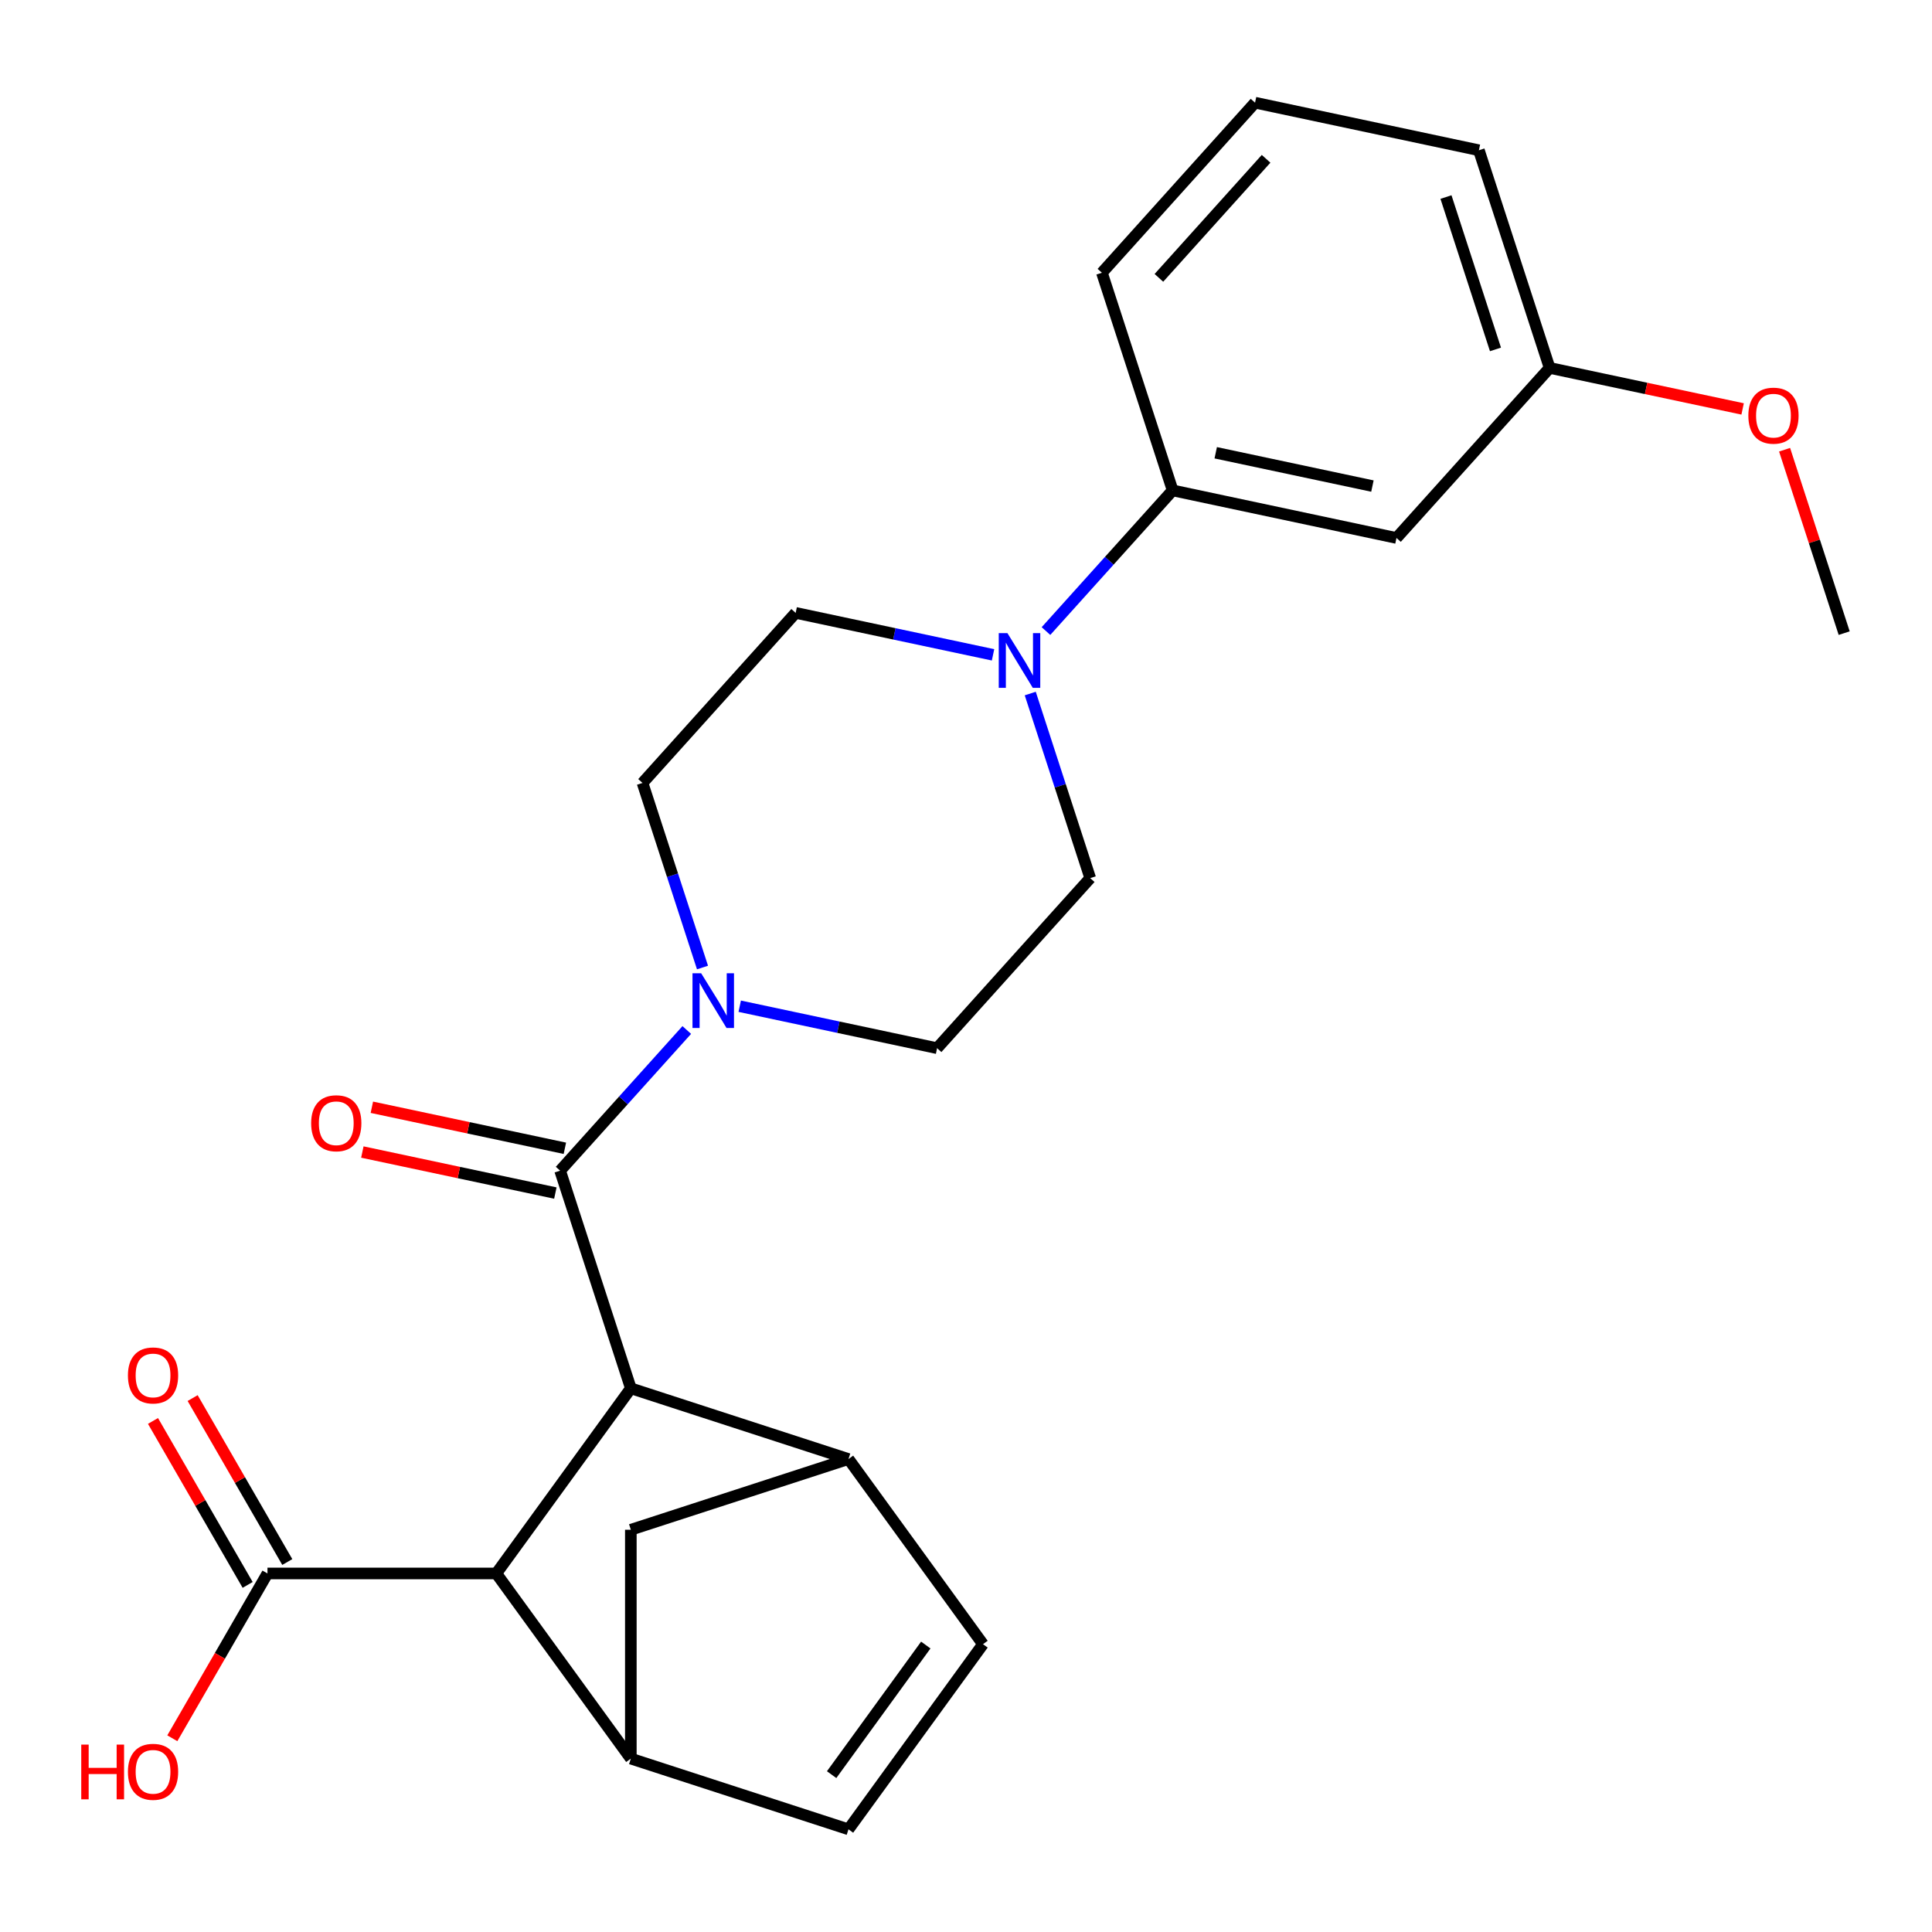 <?xml version='1.0' encoding='iso-8859-1'?>
<svg version='1.1' baseProfile='full'
              xmlns='http://www.w3.org/2000/svg'
                      xmlns:rdkit='http://www.rdkit.org/xml'
                      xmlns:xlink='http://www.w3.org/1999/xlink'
                  xml:space='preserve'
width='1000px' height='1000px' viewBox='0 0 1000 1000'>
<!-- END OF HEADER -->
<rect style='opacity:1.0;fill:#FFFFFF;stroke:none' width='1000' height='1000' x='0' y='0'> </rect>
<path class='bond-0' d='M 326.518,718.591 L 289.915,605.936' style='fill:none;fill-rule:evenodd;stroke:#000000;stroke-width:6px;stroke-linecap:butt;stroke-linejoin:miter;stroke-opacity:1' />
<path class='bond-1' d='M 326.518,718.591 L 439.173,755.194' style='fill:none;fill-rule:evenodd;stroke:#000000;stroke-width:6px;stroke-linecap:butt;stroke-linejoin:miter;stroke-opacity:1' />
<path class='bond-2' d='M 326.518,718.591 L 256.894,814.42' style='fill:none;fill-rule:evenodd;stroke:#000000;stroke-width:6px;stroke-linecap:butt;stroke-linejoin:miter;stroke-opacity:1' />
<path class='bond-4' d='M 289.915,605.936 L 322.694,569.531' style='fill:none;fill-rule:evenodd;stroke:#000000;stroke-width:6px;stroke-linecap:butt;stroke-linejoin:miter;stroke-opacity:1' />
<path class='bond-4' d='M 322.694,569.531 L 355.473,533.126' style='fill:none;fill-rule:evenodd;stroke:#0000FF;stroke-width:6px;stroke-linecap:butt;stroke-linejoin:miter;stroke-opacity:1' />
<path class='bond-12' d='M 292.378,594.35 L 242.426,583.732' style='fill:none;fill-rule:evenodd;stroke:#000000;stroke-width:6px;stroke-linecap:butt;stroke-linejoin:miter;stroke-opacity:1' />
<path class='bond-12' d='M 242.426,583.732 L 192.475,573.115' style='fill:none;fill-rule:evenodd;stroke:#FF0000;stroke-width:6px;stroke-linecap:butt;stroke-linejoin:miter;stroke-opacity:1' />
<path class='bond-12' d='M 287.452,617.522 L 237.501,606.905' style='fill:none;fill-rule:evenodd;stroke:#000000;stroke-width:6px;stroke-linecap:butt;stroke-linejoin:miter;stroke-opacity:1' />
<path class='bond-12' d='M 237.501,606.905 L 187.55,596.288' style='fill:none;fill-rule:evenodd;stroke:#FF0000;stroke-width:6px;stroke-linecap:butt;stroke-linejoin:miter;stroke-opacity:1' />
<path class='bond-6' d='M 439.173,755.194 L 508.798,851.024' style='fill:none;fill-rule:evenodd;stroke:#000000;stroke-width:6px;stroke-linecap:butt;stroke-linejoin:miter;stroke-opacity:1' />
<path class='bond-9' d='M 439.173,755.194 L 326.518,791.798' style='fill:none;fill-rule:evenodd;stroke:#000000;stroke-width:6px;stroke-linecap:butt;stroke-linejoin:miter;stroke-opacity:1' />
<path class='bond-3' d='M 256.894,814.42 L 326.518,910.25' style='fill:none;fill-rule:evenodd;stroke:#000000;stroke-width:6px;stroke-linecap:butt;stroke-linejoin:miter;stroke-opacity:1' />
<path class='bond-8' d='M 256.894,814.42 L 138.442,814.42' style='fill:none;fill-rule:evenodd;stroke:#000000;stroke-width:6px;stroke-linecap:butt;stroke-linejoin:miter;stroke-opacity:1' />
<path class='bond-7' d='M 326.518,910.25 L 439.173,946.854' style='fill:none;fill-rule:evenodd;stroke:#000000;stroke-width:6px;stroke-linecap:butt;stroke-linejoin:miter;stroke-opacity:1' />
<path class='bond-25' d='M 326.518,910.25 L 326.518,791.798' style='fill:none;fill-rule:evenodd;stroke:#000000;stroke-width:6px;stroke-linecap:butt;stroke-linejoin:miter;stroke-opacity:1' />
<path class='bond-13' d='M 382.876,520.821 L 433.957,531.679' style='fill:none;fill-rule:evenodd;stroke:#0000FF;stroke-width:6px;stroke-linecap:butt;stroke-linejoin:miter;stroke-opacity:1' />
<path class='bond-13' d='M 433.957,531.679 L 485.038,542.537' style='fill:none;fill-rule:evenodd;stroke:#000000;stroke-width:6px;stroke-linecap:butt;stroke-linejoin:miter;stroke-opacity:1' />
<path class='bond-14' d='M 363.612,500.788 L 348.091,453.021' style='fill:none;fill-rule:evenodd;stroke:#0000FF;stroke-width:6px;stroke-linecap:butt;stroke-linejoin:miter;stroke-opacity:1' />
<path class='bond-14' d='M 348.091,453.021 L 332.571,405.254' style='fill:none;fill-rule:evenodd;stroke:#000000;stroke-width:6px;stroke-linecap:butt;stroke-linejoin:miter;stroke-opacity:1' />
<path class='bond-5' d='M 513.993,338.943 L 462.912,328.085' style='fill:none;fill-rule:evenodd;stroke:#0000FF;stroke-width:6px;stroke-linecap:butt;stroke-linejoin:miter;stroke-opacity:1' />
<path class='bond-5' d='M 462.912,328.085 L 411.831,317.227' style='fill:none;fill-rule:evenodd;stroke:#000000;stroke-width:6px;stroke-linecap:butt;stroke-linejoin:miter;stroke-opacity:1' />
<path class='bond-10' d='M 541.396,326.638 L 574.175,290.233' style='fill:none;fill-rule:evenodd;stroke:#0000FF;stroke-width:6px;stroke-linecap:butt;stroke-linejoin:miter;stroke-opacity:1' />
<path class='bond-10' d='M 574.175,290.233 L 606.954,253.828' style='fill:none;fill-rule:evenodd;stroke:#000000;stroke-width:6px;stroke-linecap:butt;stroke-linejoin:miter;stroke-opacity:1' />
<path class='bond-27' d='M 533.258,358.976 L 548.778,406.743' style='fill:none;fill-rule:evenodd;stroke:#0000FF;stroke-width:6px;stroke-linecap:butt;stroke-linejoin:miter;stroke-opacity:1' />
<path class='bond-27' d='M 548.778,406.743 L 564.298,454.509' style='fill:none;fill-rule:evenodd;stroke:#000000;stroke-width:6px;stroke-linecap:butt;stroke-linejoin:miter;stroke-opacity:1' />
<path class='bond-26' d='M 508.798,851.024 L 439.173,946.854' style='fill:none;fill-rule:evenodd;stroke:#000000;stroke-width:6px;stroke-linecap:butt;stroke-linejoin:miter;stroke-opacity:1' />
<path class='bond-26' d='M 479.188,851.474 L 430.451,918.555' style='fill:none;fill-rule:evenodd;stroke:#000000;stroke-width:6px;stroke-linecap:butt;stroke-linejoin:miter;stroke-opacity:1' />
<path class='bond-17' d='M 148.7,808.498 L 124.203,766.067' style='fill:none;fill-rule:evenodd;stroke:#000000;stroke-width:6px;stroke-linecap:butt;stroke-linejoin:miter;stroke-opacity:1' />
<path class='bond-17' d='M 124.203,766.067 L 99.706,723.637' style='fill:none;fill-rule:evenodd;stroke:#FF0000;stroke-width:6px;stroke-linecap:butt;stroke-linejoin:miter;stroke-opacity:1' />
<path class='bond-17' d='M 128.184,820.343 L 103.686,777.912' style='fill:none;fill-rule:evenodd;stroke:#000000;stroke-width:6px;stroke-linecap:butt;stroke-linejoin:miter;stroke-opacity:1' />
<path class='bond-17' d='M 103.686,777.912 L 79.189,735.482' style='fill:none;fill-rule:evenodd;stroke:#FF0000;stroke-width:6px;stroke-linecap:butt;stroke-linejoin:miter;stroke-opacity:1' />
<path class='bond-19' d='M 138.442,814.42 L 113.818,857.071' style='fill:none;fill-rule:evenodd;stroke:#000000;stroke-width:6px;stroke-linecap:butt;stroke-linejoin:miter;stroke-opacity:1' />
<path class='bond-19' d='M 113.818,857.071 L 89.193,899.722' style='fill:none;fill-rule:evenodd;stroke:#FF0000;stroke-width:6px;stroke-linecap:butt;stroke-linejoin:miter;stroke-opacity:1' />
<path class='bond-11' d='M 606.954,253.828 L 722.818,278.455' style='fill:none;fill-rule:evenodd;stroke:#000000;stroke-width:6px;stroke-linecap:butt;stroke-linejoin:miter;stroke-opacity:1' />
<path class='bond-11' d='M 629.26,234.349 L 710.364,251.588' style='fill:none;fill-rule:evenodd;stroke:#000000;stroke-width:6px;stroke-linecap:butt;stroke-linejoin:miter;stroke-opacity:1' />
<path class='bond-21' d='M 606.954,253.828 L 570.351,141.173' style='fill:none;fill-rule:evenodd;stroke:#000000;stroke-width:6px;stroke-linecap:butt;stroke-linejoin:miter;stroke-opacity:1' />
<path class='bond-18' d='M 722.818,278.455 L 802.078,190.428' style='fill:none;fill-rule:evenodd;stroke:#000000;stroke-width:6px;stroke-linecap:butt;stroke-linejoin:miter;stroke-opacity:1' />
<path class='bond-15' d='M 485.038,542.537 L 564.298,454.509' style='fill:none;fill-rule:evenodd;stroke:#000000;stroke-width:6px;stroke-linecap:butt;stroke-linejoin:miter;stroke-opacity:1' />
<path class='bond-16' d='M 332.571,405.254 L 411.831,317.227' style='fill:none;fill-rule:evenodd;stroke:#000000;stroke-width:6px;stroke-linecap:butt;stroke-linejoin:miter;stroke-opacity:1' />
<path class='bond-20' d='M 802.078,190.428 L 852.029,201.046' style='fill:none;fill-rule:evenodd;stroke:#000000;stroke-width:6px;stroke-linecap:butt;stroke-linejoin:miter;stroke-opacity:1' />
<path class='bond-20' d='M 852.029,201.046 L 901.98,211.663' style='fill:none;fill-rule:evenodd;stroke:#FF0000;stroke-width:6px;stroke-linecap:butt;stroke-linejoin:miter;stroke-opacity:1' />
<path class='bond-28' d='M 802.078,190.428 L 765.474,77.774' style='fill:none;fill-rule:evenodd;stroke:#000000;stroke-width:6px;stroke-linecap:butt;stroke-linejoin:miter;stroke-opacity:1' />
<path class='bond-28' d='M 774.057,180.851 L 748.434,101.993' style='fill:none;fill-rule:evenodd;stroke:#000000;stroke-width:6px;stroke-linecap:butt;stroke-linejoin:miter;stroke-opacity:1' />
<path class='bond-24' d='M 923.7,232.777 L 939.123,280.244' style='fill:none;fill-rule:evenodd;stroke:#FF0000;stroke-width:6px;stroke-linecap:butt;stroke-linejoin:miter;stroke-opacity:1' />
<path class='bond-24' d='M 939.123,280.244 L 954.545,327.71' style='fill:none;fill-rule:evenodd;stroke:#000000;stroke-width:6px;stroke-linecap:butt;stroke-linejoin:miter;stroke-opacity:1' />
<path class='bond-22' d='M 570.351,141.173 L 649.611,53.146' style='fill:none;fill-rule:evenodd;stroke:#000000;stroke-width:6px;stroke-linecap:butt;stroke-linejoin:miter;stroke-opacity:1' />
<path class='bond-22' d='M 599.845,143.821 L 655.327,82.202' style='fill:none;fill-rule:evenodd;stroke:#000000;stroke-width:6px;stroke-linecap:butt;stroke-linejoin:miter;stroke-opacity:1' />
<path class='bond-23' d='M 649.611,53.146 L 765.474,77.774' style='fill:none;fill-rule:evenodd;stroke:#000000;stroke-width:6px;stroke-linecap:butt;stroke-linejoin:miter;stroke-opacity:1' />
<path  class='atom-5' d='M 362.915 503.749
L 372.195 518.749
Q 373.115 520.229, 374.595 522.909
Q 376.075 525.589, 376.155 525.749
L 376.155 503.749
L 379.915 503.749
L 379.915 532.069
L 376.035 532.069
L 366.075 515.669
Q 364.915 513.749, 363.675 511.549
Q 362.475 509.349, 362.115 508.669
L 362.115 532.069
L 358.435 532.069
L 358.435 503.749
L 362.915 503.749
' fill='#0000FF'/>
<path  class='atom-6' d='M 521.435 327.695
L 530.715 342.695
Q 531.635 344.175, 533.115 346.855
Q 534.595 349.535, 534.675 349.695
L 534.675 327.695
L 538.435 327.695
L 538.435 356.015
L 534.555 356.015
L 524.595 339.615
Q 523.435 337.695, 522.195 335.495
Q 520.995 333.295, 520.635 332.615
L 520.635 356.015
L 516.955 356.015
L 516.955 327.695
L 521.435 327.695
' fill='#0000FF'/>
<path  class='atom-13' d='M 161.051 581.388
Q 161.051 574.588, 164.411 570.788
Q 167.771 566.988, 174.051 566.988
Q 180.331 566.988, 183.691 570.788
Q 187.051 574.588, 187.051 581.388
Q 187.051 588.268, 183.651 592.188
Q 180.251 596.068, 174.051 596.068
Q 167.811 596.068, 164.411 592.188
Q 161.051 588.308, 161.051 581.388
M 174.051 592.868
Q 178.371 592.868, 180.691 589.988
Q 183.051 587.068, 183.051 581.388
Q 183.051 575.828, 180.691 573.028
Q 178.371 570.188, 174.051 570.188
Q 169.731 570.188, 167.371 572.988
Q 165.051 575.788, 165.051 581.388
Q 165.051 587.108, 167.371 589.988
Q 169.731 592.868, 174.051 592.868
' fill='#FF0000'/>
<path  class='atom-18' d='M 66.216 711.918
Q 66.216 705.118, 69.576 701.318
Q 72.936 697.518, 79.216 697.518
Q 85.496 697.518, 88.856 701.318
Q 92.216 705.118, 92.216 711.918
Q 92.216 718.798, 88.816 722.718
Q 85.416 726.598, 79.216 726.598
Q 72.976 726.598, 69.576 722.718
Q 66.216 718.838, 66.216 711.918
M 79.216 723.398
Q 83.536 723.398, 85.856 720.518
Q 88.216 717.598, 88.216 711.918
Q 88.216 706.358, 85.856 703.558
Q 83.536 700.718, 79.216 700.718
Q 74.896 700.718, 72.536 703.518
Q 70.216 706.318, 70.216 711.918
Q 70.216 717.638, 72.536 720.518
Q 74.896 723.398, 79.216 723.398
' fill='#FF0000'/>
<path  class='atom-20' d='M 42.056 903.003
L 45.896 903.003
L 45.896 915.043
L 60.376 915.043
L 60.376 903.003
L 64.216 903.003
L 64.216 931.323
L 60.376 931.323
L 60.376 918.243
L 45.896 918.243
L 45.896 931.323
L 42.056 931.323
L 42.056 903.003
' fill='#FF0000'/>
<path  class='atom-20' d='M 66.216 917.083
Q 66.216 910.283, 69.576 906.483
Q 72.936 902.683, 79.216 902.683
Q 85.496 902.683, 88.856 906.483
Q 92.216 910.283, 92.216 917.083
Q 92.216 923.963, 88.816 927.883
Q 85.416 931.763, 79.216 931.763
Q 72.976 931.763, 69.576 927.883
Q 66.216 924.003, 66.216 917.083
M 79.216 928.563
Q 83.536 928.563, 85.856 925.683
Q 88.216 922.763, 88.216 917.083
Q 88.216 911.523, 85.856 908.723
Q 83.536 905.883, 79.216 905.883
Q 74.896 905.883, 72.536 908.683
Q 70.216 911.483, 70.216 917.083
Q 70.216 922.803, 72.536 925.683
Q 74.896 928.563, 79.216 928.563
' fill='#FF0000'/>
<path  class='atom-21' d='M 904.942 215.136
Q 904.942 208.336, 908.302 204.536
Q 911.662 200.736, 917.942 200.736
Q 924.222 200.736, 927.582 204.536
Q 930.942 208.336, 930.942 215.136
Q 930.942 222.016, 927.542 225.936
Q 924.142 229.816, 917.942 229.816
Q 911.702 229.816, 908.302 225.936
Q 904.942 222.056, 904.942 215.136
M 917.942 226.616
Q 922.262 226.616, 924.582 223.736
Q 926.942 220.816, 926.942 215.136
Q 926.942 209.576, 924.582 206.776
Q 922.262 203.936, 917.942 203.936
Q 913.622 203.936, 911.262 206.736
Q 908.942 209.536, 908.942 215.136
Q 908.942 220.856, 911.262 223.736
Q 913.622 226.616, 917.942 226.616
' fill='#FF0000'/>
</svg>
